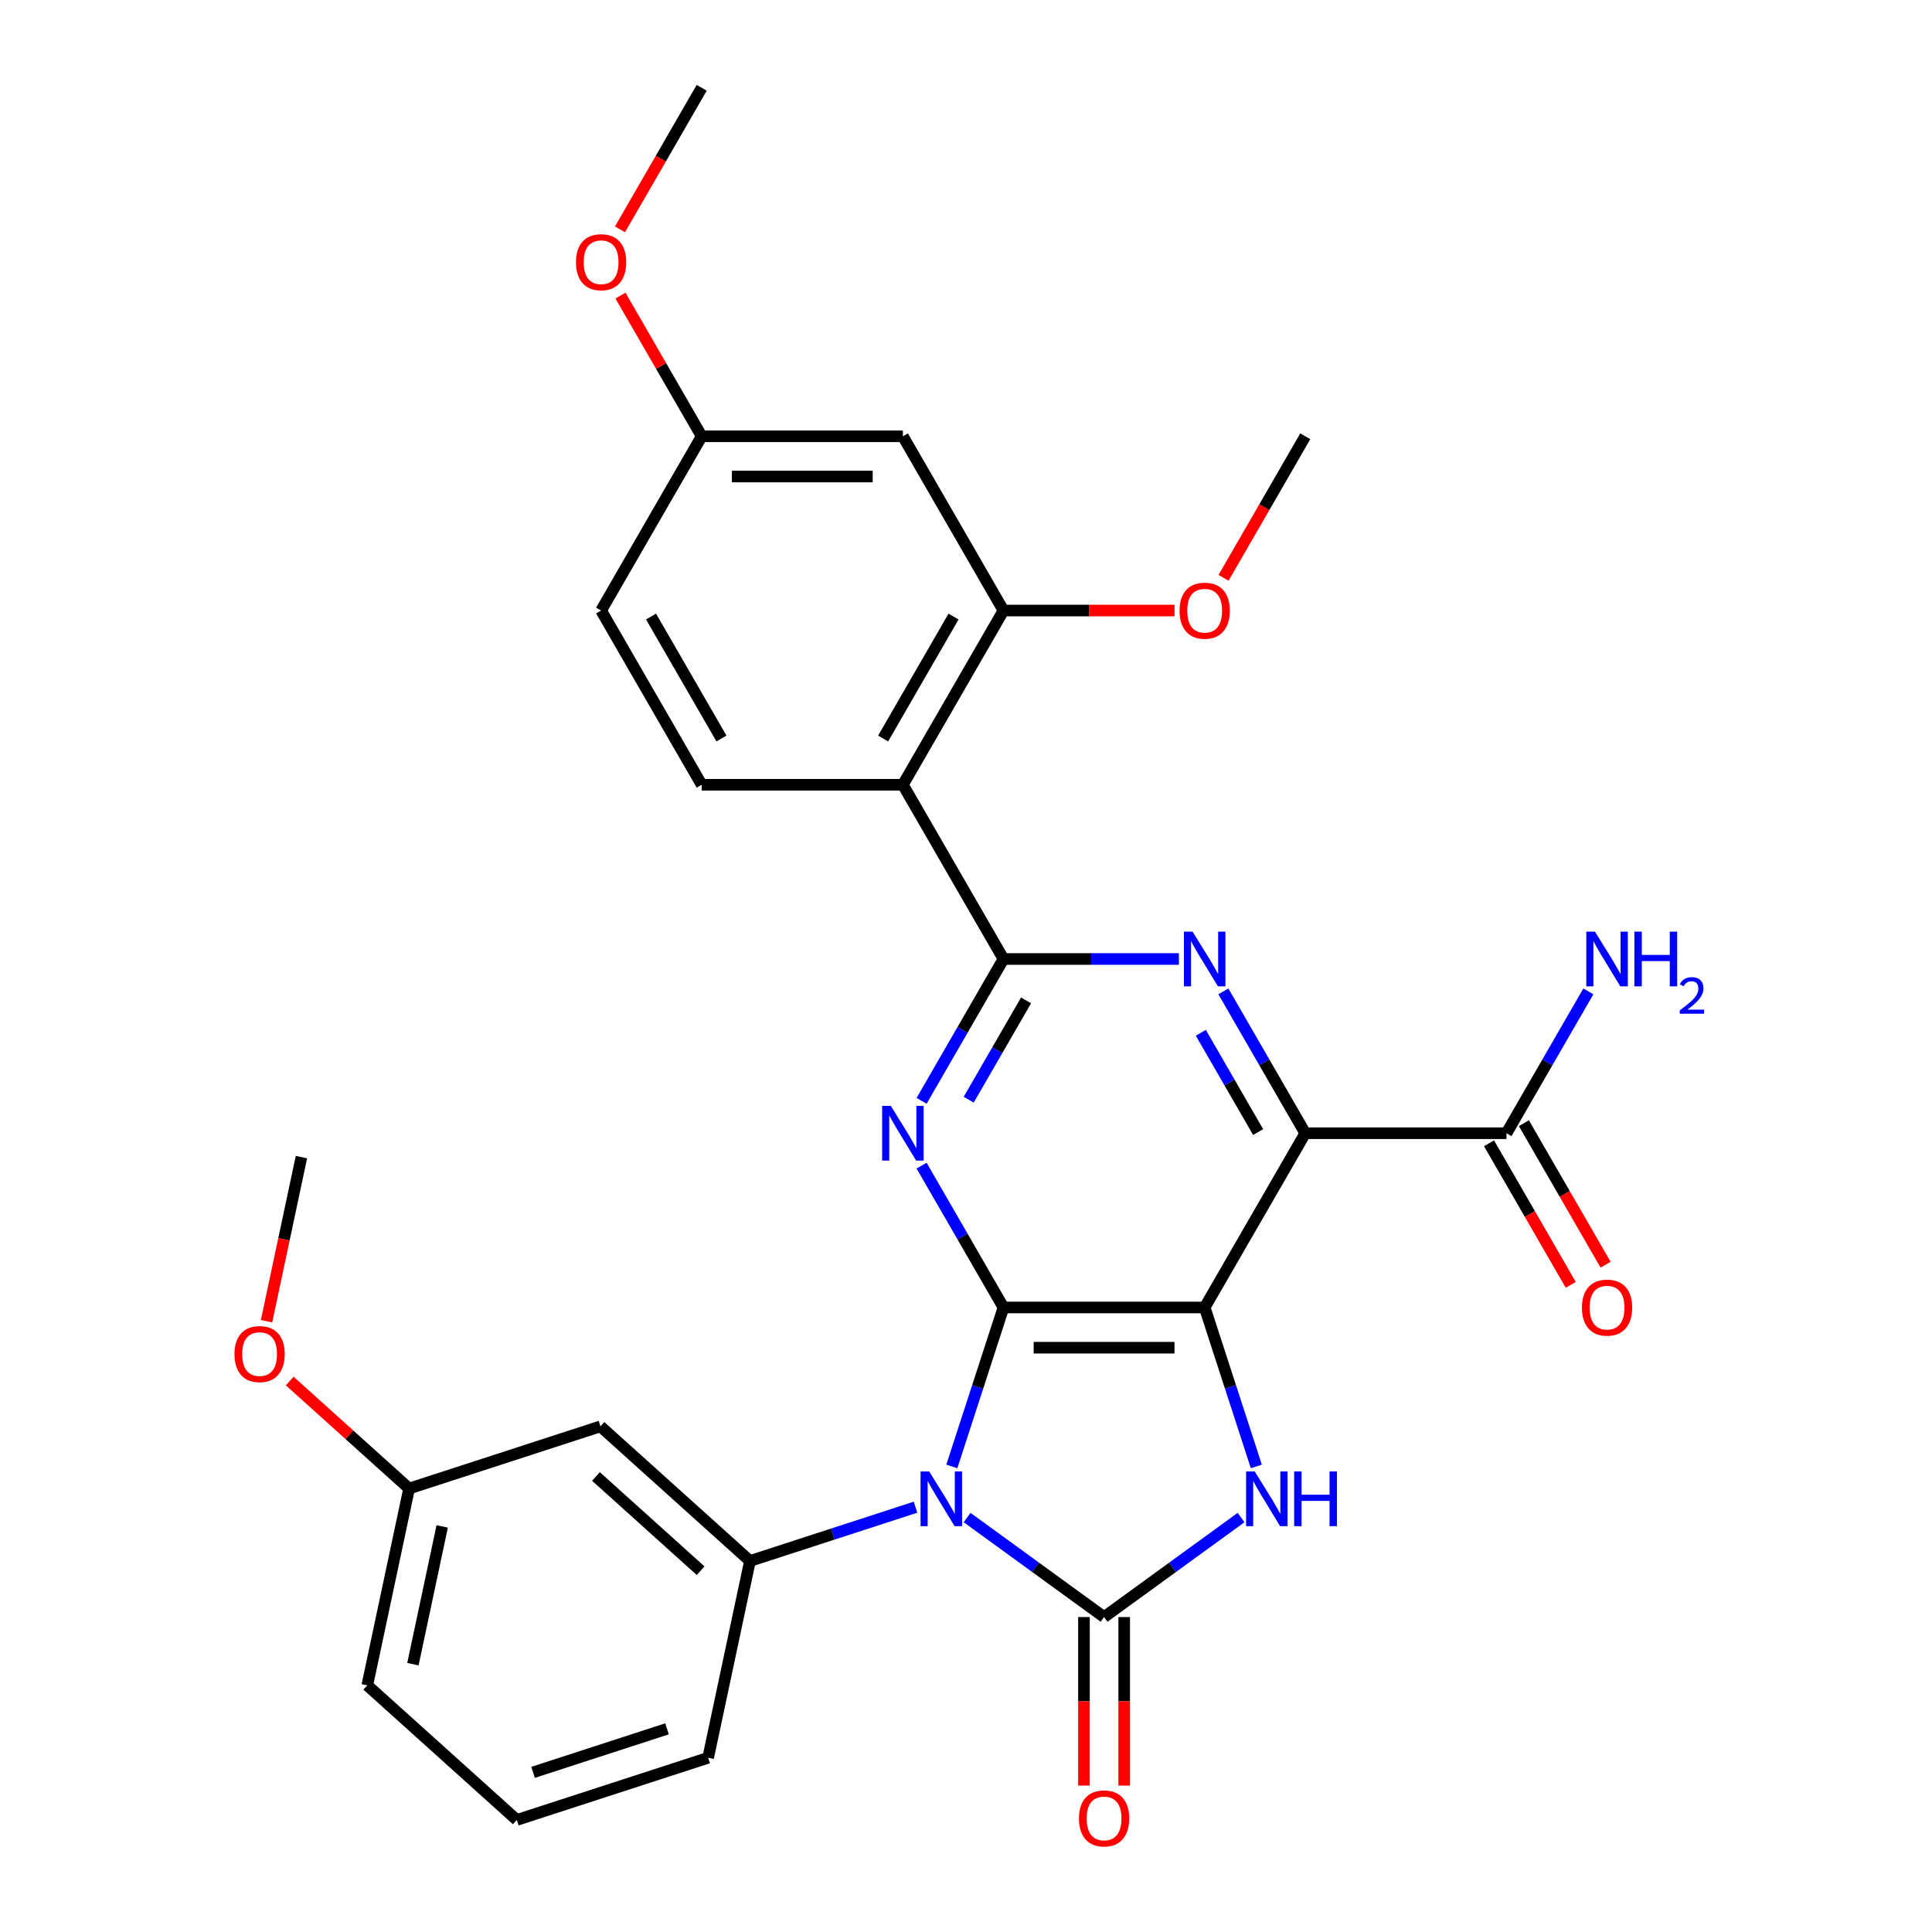 <?xml version='1.0' encoding='iso-8859-1'?>
<svg version='1.1' baseProfile='full'
              xmlns='http://www.w3.org/2000/svg'
                      xmlns:rdkit='http://www.rdkit.org/xml'
                      xmlns:xlink='http://www.w3.org/1999/xlink'
                  xml:space='preserve'
width='1000px' height='1000px' viewBox='0 0 1000 1000'>
<!-- END OF HEADER -->
<rect style='opacity:1.0;fill:#FFFFFF;stroke:none' width='1000' height='1000' x='0' y='0'> </rect>
<path class='bond-1' d='M 492.669,759.021 L 506.035,717.883' style='fill:none;fill-rule:evenodd;stroke:#0000FF;stroke-width:6px;stroke-linecap:butt;stroke-linejoin:miter;stroke-opacity:1' />
<path class='bond-1' d='M 506.035,717.883 L 519.402,676.745' style='fill:none;fill-rule:evenodd;stroke:#000000;stroke-width:6px;stroke-linecap:butt;stroke-linejoin:miter;stroke-opacity:1' />
<path class='bond-2' d='M 500.565,785.479 L 536.018,811.236' style='fill:none;fill-rule:evenodd;stroke:#0000FF;stroke-width:6px;stroke-linecap:butt;stroke-linejoin:miter;stroke-opacity:1' />
<path class='bond-2' d='M 536.018,811.236 L 571.47,836.994' style='fill:none;fill-rule:evenodd;stroke:#000000;stroke-width:6px;stroke-linecap:butt;stroke-linejoin:miter;stroke-opacity:1' />
<path class='bond-9' d='M 473.879,780.12 L 431.031,794.042' style='fill:none;fill-rule:evenodd;stroke:#0000FF;stroke-width:6px;stroke-linecap:butt;stroke-linejoin:miter;stroke-opacity:1' />
<path class='bond-9' d='M 431.031,794.042 L 388.183,807.964' style='fill:none;fill-rule:evenodd;stroke:#000000;stroke-width:6px;stroke-linecap:butt;stroke-linejoin:miter;stroke-opacity:1' />
<path class='bond-0' d='M 623.538,676.745 L 519.402,676.745' style='fill:none;fill-rule:evenodd;stroke:#000000;stroke-width:6px;stroke-linecap:butt;stroke-linejoin:miter;stroke-opacity:1' />
<path class='bond-0' d='M 607.917,697.572 L 535.022,697.572' style='fill:none;fill-rule:evenodd;stroke:#000000;stroke-width:6px;stroke-linecap:butt;stroke-linejoin:miter;stroke-opacity:1' />
<path class='bond-3' d='M 623.538,676.745 L 675.606,586.561' style='fill:none;fill-rule:evenodd;stroke:#000000;stroke-width:6px;stroke-linecap:butt;stroke-linejoin:miter;stroke-opacity:1' />
<path class='bond-30' d='M 623.538,676.745 L 636.904,717.883' style='fill:none;fill-rule:evenodd;stroke:#000000;stroke-width:6px;stroke-linecap:butt;stroke-linejoin:miter;stroke-opacity:1' />
<path class='bond-30' d='M 636.904,717.883 L 650.271,759.021' style='fill:none;fill-rule:evenodd;stroke:#0000FF;stroke-width:6px;stroke-linecap:butt;stroke-linejoin:miter;stroke-opacity:1' />
<path class='bond-4' d='M 519.402,676.745 L 498.207,640.035' style='fill:none;fill-rule:evenodd;stroke:#000000;stroke-width:6px;stroke-linecap:butt;stroke-linejoin:miter;stroke-opacity:1' />
<path class='bond-4' d='M 498.207,640.035 L 477.012,603.324' style='fill:none;fill-rule:evenodd;stroke:#0000FF;stroke-width:6px;stroke-linecap:butt;stroke-linejoin:miter;stroke-opacity:1' />
<path class='bond-5' d='M 571.47,836.994 L 606.922,811.236' style='fill:none;fill-rule:evenodd;stroke:#000000;stroke-width:6px;stroke-linecap:butt;stroke-linejoin:miter;stroke-opacity:1' />
<path class='bond-5' d='M 606.922,811.236 L 642.374,785.479' style='fill:none;fill-rule:evenodd;stroke:#0000FF;stroke-width:6px;stroke-linecap:butt;stroke-linejoin:miter;stroke-opacity:1' />
<path class='bond-14' d='M 561.056,836.994 L 561.056,880.6' style='fill:none;fill-rule:evenodd;stroke:#000000;stroke-width:6px;stroke-linecap:butt;stroke-linejoin:miter;stroke-opacity:1' />
<path class='bond-14' d='M 561.056,880.6 L 561.056,924.207' style='fill:none;fill-rule:evenodd;stroke:#FF0000;stroke-width:6px;stroke-linecap:butt;stroke-linejoin:miter;stroke-opacity:1' />
<path class='bond-14' d='M 581.883,836.994 L 581.883,880.6' style='fill:none;fill-rule:evenodd;stroke:#000000;stroke-width:6px;stroke-linecap:butt;stroke-linejoin:miter;stroke-opacity:1' />
<path class='bond-14' d='M 581.883,880.6 L 581.883,924.207' style='fill:none;fill-rule:evenodd;stroke:#FF0000;stroke-width:6px;stroke-linecap:butt;stroke-linejoin:miter;stroke-opacity:1' />
<path class='bond-10' d='M 675.606,586.561 L 779.742,586.561' style='fill:none;fill-rule:evenodd;stroke:#000000;stroke-width:6px;stroke-linecap:butt;stroke-linejoin:miter;stroke-opacity:1' />
<path class='bond-32' d='M 675.606,586.561 L 654.411,549.85' style='fill:none;fill-rule:evenodd;stroke:#000000;stroke-width:6px;stroke-linecap:butt;stroke-linejoin:miter;stroke-opacity:1' />
<path class='bond-32' d='M 654.411,549.85 L 633.216,513.14' style='fill:none;fill-rule:evenodd;stroke:#0000FF;stroke-width:6px;stroke-linecap:butt;stroke-linejoin:miter;stroke-opacity:1' />
<path class='bond-32' d='M 651.21,585.961 L 636.374,560.264' style='fill:none;fill-rule:evenodd;stroke:#000000;stroke-width:6px;stroke-linecap:butt;stroke-linejoin:miter;stroke-opacity:1' />
<path class='bond-32' d='M 636.374,560.264 L 621.538,534.567' style='fill:none;fill-rule:evenodd;stroke:#0000FF;stroke-width:6px;stroke-linecap:butt;stroke-linejoin:miter;stroke-opacity:1' />
<path class='bond-6' d='M 477.012,569.797 L 498.207,533.087' style='fill:none;fill-rule:evenodd;stroke:#0000FF;stroke-width:6px;stroke-linecap:butt;stroke-linejoin:miter;stroke-opacity:1' />
<path class='bond-6' d='M 498.207,533.087 L 519.402,496.376' style='fill:none;fill-rule:evenodd;stroke:#000000;stroke-width:6px;stroke-linecap:butt;stroke-linejoin:miter;stroke-opacity:1' />
<path class='bond-6' d='M 501.407,569.198 L 516.244,543.501' style='fill:none;fill-rule:evenodd;stroke:#0000FF;stroke-width:6px;stroke-linecap:butt;stroke-linejoin:miter;stroke-opacity:1' />
<path class='bond-6' d='M 516.244,543.501 L 531.08,517.803' style='fill:none;fill-rule:evenodd;stroke:#000000;stroke-width:6px;stroke-linecap:butt;stroke-linejoin:miter;stroke-opacity:1' />
<path class='bond-7' d='M 519.402,496.376 L 564.798,496.376' style='fill:none;fill-rule:evenodd;stroke:#000000;stroke-width:6px;stroke-linecap:butt;stroke-linejoin:miter;stroke-opacity:1' />
<path class='bond-7' d='M 564.798,496.376 L 610.194,496.376' style='fill:none;fill-rule:evenodd;stroke:#0000FF;stroke-width:6px;stroke-linecap:butt;stroke-linejoin:miter;stroke-opacity:1' />
<path class='bond-8' d='M 519.402,496.376 L 467.334,406.192' style='fill:none;fill-rule:evenodd;stroke:#000000;stroke-width:6px;stroke-linecap:butt;stroke-linejoin:miter;stroke-opacity:1' />
<path class='bond-11' d='M 467.334,406.192 L 519.402,316.008' style='fill:none;fill-rule:evenodd;stroke:#000000;stroke-width:6px;stroke-linecap:butt;stroke-linejoin:miter;stroke-opacity:1' />
<path class='bond-11' d='M 457.107,382.251 L 493.555,319.122' style='fill:none;fill-rule:evenodd;stroke:#000000;stroke-width:6px;stroke-linecap:butt;stroke-linejoin:miter;stroke-opacity:1' />
<path class='bond-13' d='M 467.334,406.192 L 363.198,406.192' style='fill:none;fill-rule:evenodd;stroke:#000000;stroke-width:6px;stroke-linecap:butt;stroke-linejoin:miter;stroke-opacity:1' />
<path class='bond-12' d='M 388.183,807.964 L 310.795,738.284' style='fill:none;fill-rule:evenodd;stroke:#000000;stroke-width:6px;stroke-linecap:butt;stroke-linejoin:miter;stroke-opacity:1' />
<path class='bond-12' d='M 362.638,812.99 L 308.467,764.213' style='fill:none;fill-rule:evenodd;stroke:#000000;stroke-width:6px;stroke-linecap:butt;stroke-linejoin:miter;stroke-opacity:1' />
<path class='bond-22' d='M 388.183,807.964 L 366.532,909.825' style='fill:none;fill-rule:evenodd;stroke:#000000;stroke-width:6px;stroke-linecap:butt;stroke-linejoin:miter;stroke-opacity:1' />
<path class='bond-16' d='M 770.723,591.768 L 791.872,628.398' style='fill:none;fill-rule:evenodd;stroke:#000000;stroke-width:6px;stroke-linecap:butt;stroke-linejoin:miter;stroke-opacity:1' />
<path class='bond-16' d='M 791.872,628.398 L 813.02,665.029' style='fill:none;fill-rule:evenodd;stroke:#FF0000;stroke-width:6px;stroke-linecap:butt;stroke-linejoin:miter;stroke-opacity:1' />
<path class='bond-16' d='M 788.76,581.354 L 809.909,617.985' style='fill:none;fill-rule:evenodd;stroke:#000000;stroke-width:6px;stroke-linecap:butt;stroke-linejoin:miter;stroke-opacity:1' />
<path class='bond-16' d='M 809.909,617.985 L 831.057,654.615' style='fill:none;fill-rule:evenodd;stroke:#FF0000;stroke-width:6px;stroke-linecap:butt;stroke-linejoin:miter;stroke-opacity:1' />
<path class='bond-17' d='M 779.742,586.561 L 800.936,549.85' style='fill:none;fill-rule:evenodd;stroke:#000000;stroke-width:6px;stroke-linecap:butt;stroke-linejoin:miter;stroke-opacity:1' />
<path class='bond-17' d='M 800.936,549.85 L 822.131,513.14' style='fill:none;fill-rule:evenodd;stroke:#0000FF;stroke-width:6px;stroke-linecap:butt;stroke-linejoin:miter;stroke-opacity:1' />
<path class='bond-15' d='M 519.402,316.008 L 467.334,225.823' style='fill:none;fill-rule:evenodd;stroke:#000000;stroke-width:6px;stroke-linecap:butt;stroke-linejoin:miter;stroke-opacity:1' />
<path class='bond-21' d='M 519.402,316.008 L 563.668,316.008' style='fill:none;fill-rule:evenodd;stroke:#000000;stroke-width:6px;stroke-linecap:butt;stroke-linejoin:miter;stroke-opacity:1' />
<path class='bond-21' d='M 563.668,316.008 L 607.934,316.008' style='fill:none;fill-rule:evenodd;stroke:#FF0000;stroke-width:6px;stroke-linecap:butt;stroke-linejoin:miter;stroke-opacity:1' />
<path class='bond-19' d='M 310.795,738.284 L 211.755,770.463' style='fill:none;fill-rule:evenodd;stroke:#000000;stroke-width:6px;stroke-linecap:butt;stroke-linejoin:miter;stroke-opacity:1' />
<path class='bond-20' d='M 363.198,406.192 L 311.13,316.008' style='fill:none;fill-rule:evenodd;stroke:#000000;stroke-width:6px;stroke-linecap:butt;stroke-linejoin:miter;stroke-opacity:1' />
<path class='bond-20' d='M 373.424,382.251 L 336.977,319.122' style='fill:none;fill-rule:evenodd;stroke:#000000;stroke-width:6px;stroke-linecap:butt;stroke-linejoin:miter;stroke-opacity:1' />
<path class='bond-33' d='M 467.334,225.823 L 363.198,225.823' style='fill:none;fill-rule:evenodd;stroke:#000000;stroke-width:6px;stroke-linecap:butt;stroke-linejoin:miter;stroke-opacity:1' />
<path class='bond-33' d='M 451.713,246.651 L 378.818,246.651' style='fill:none;fill-rule:evenodd;stroke:#000000;stroke-width:6px;stroke-linecap:butt;stroke-linejoin:miter;stroke-opacity:1' />
<path class='bond-18' d='M 363.198,225.823 L 311.13,316.008' style='fill:none;fill-rule:evenodd;stroke:#000000;stroke-width:6px;stroke-linecap:butt;stroke-linejoin:miter;stroke-opacity:1' />
<path class='bond-23' d='M 363.198,225.823 L 342.176,189.413' style='fill:none;fill-rule:evenodd;stroke:#000000;stroke-width:6px;stroke-linecap:butt;stroke-linejoin:miter;stroke-opacity:1' />
<path class='bond-23' d='M 342.176,189.413 L 321.155,153.002' style='fill:none;fill-rule:evenodd;stroke:#FF0000;stroke-width:6px;stroke-linecap:butt;stroke-linejoin:miter;stroke-opacity:1' />
<path class='bond-24' d='M 211.755,770.463 L 180.863,742.648' style='fill:none;fill-rule:evenodd;stroke:#000000;stroke-width:6px;stroke-linecap:butt;stroke-linejoin:miter;stroke-opacity:1' />
<path class='bond-24' d='M 180.863,742.648 L 149.971,714.832' style='fill:none;fill-rule:evenodd;stroke:#FF0000;stroke-width:6px;stroke-linecap:butt;stroke-linejoin:miter;stroke-opacity:1' />
<path class='bond-31' d='M 211.755,770.463 L 190.104,872.324' style='fill:none;fill-rule:evenodd;stroke:#000000;stroke-width:6px;stroke-linecap:butt;stroke-linejoin:miter;stroke-opacity:1' />
<path class='bond-31' d='M 228.88,790.073 L 213.724,861.375' style='fill:none;fill-rule:evenodd;stroke:#000000;stroke-width:6px;stroke-linecap:butt;stroke-linejoin:miter;stroke-opacity:1' />
<path class='bond-27' d='M 633.308,299.084 L 654.457,262.454' style='fill:none;fill-rule:evenodd;stroke:#FF0000;stroke-width:6px;stroke-linecap:butt;stroke-linejoin:miter;stroke-opacity:1' />
<path class='bond-27' d='M 654.457,262.454 L 675.606,225.823' style='fill:none;fill-rule:evenodd;stroke:#000000;stroke-width:6px;stroke-linecap:butt;stroke-linejoin:miter;stroke-opacity:1' />
<path class='bond-25' d='M 366.532,909.825 L 267.492,942.004' style='fill:none;fill-rule:evenodd;stroke:#000000;stroke-width:6px;stroke-linecap:butt;stroke-linejoin:miter;stroke-opacity:1' />
<path class='bond-25' d='M 345.24,894.844 L 275.912,917.37' style='fill:none;fill-rule:evenodd;stroke:#000000;stroke-width:6px;stroke-linecap:butt;stroke-linejoin:miter;stroke-opacity:1' />
<path class='bond-29' d='M 320.901,118.716 L 342.049,82.085' style='fill:none;fill-rule:evenodd;stroke:#FF0000;stroke-width:6px;stroke-linecap:butt;stroke-linejoin:miter;stroke-opacity:1' />
<path class='bond-29' d='M 342.049,82.085 L 363.198,45.455' style='fill:none;fill-rule:evenodd;stroke:#000000;stroke-width:6px;stroke-linecap:butt;stroke-linejoin:miter;stroke-opacity:1' />
<path class='bond-28' d='M 137.965,683.859 L 146.992,641.391' style='fill:none;fill-rule:evenodd;stroke:#FF0000;stroke-width:6px;stroke-linecap:butt;stroke-linejoin:miter;stroke-opacity:1' />
<path class='bond-28' d='M 146.992,641.391 L 156.018,598.923' style='fill:none;fill-rule:evenodd;stroke:#000000;stroke-width:6px;stroke-linecap:butt;stroke-linejoin:miter;stroke-opacity:1' />
<path class='bond-26' d='M 267.492,942.004 L 190.104,872.324' style='fill:none;fill-rule:evenodd;stroke:#000000;stroke-width:6px;stroke-linecap:butt;stroke-linejoin:miter;stroke-opacity:1' />
<path  class='atom-0' d='M 480.962 761.624
L 490.242 776.624
Q 491.162 778.104, 492.642 780.784
Q 494.122 783.464, 494.202 783.624
L 494.202 761.624
L 497.962 761.624
L 497.962 789.944
L 494.082 789.944
L 484.122 773.544
Q 482.962 771.624, 481.722 769.424
Q 480.522 767.224, 480.162 766.544
L 480.162 789.944
L 476.482 789.944
L 476.482 761.624
L 480.962 761.624
' fill='#0000FF'/>
<path  class='atom-5' d='M 461.074 572.401
L 470.354 587.401
Q 471.274 588.881, 472.754 591.561
Q 474.234 594.241, 474.314 594.401
L 474.314 572.401
L 478.074 572.401
L 478.074 600.721
L 474.194 600.721
L 464.234 584.321
Q 463.074 582.401, 461.834 580.201
Q 460.634 578.001, 460.274 577.321
L 460.274 600.721
L 456.594 600.721
L 456.594 572.401
L 461.074 572.401
' fill='#0000FF'/>
<path  class='atom-6' d='M 649.457 761.624
L 658.737 776.624
Q 659.657 778.104, 661.137 780.784
Q 662.617 783.464, 662.697 783.624
L 662.697 761.624
L 666.457 761.624
L 666.457 789.944
L 662.577 789.944
L 652.617 773.544
Q 651.457 771.624, 650.217 769.424
Q 649.017 767.224, 648.657 766.544
L 648.657 789.944
L 644.977 789.944
L 644.977 761.624
L 649.457 761.624
' fill='#0000FF'/>
<path  class='atom-6' d='M 669.857 761.624
L 673.697 761.624
L 673.697 773.664
L 688.177 773.664
L 688.177 761.624
L 692.017 761.624
L 692.017 789.944
L 688.177 789.944
L 688.177 776.864
L 673.697 776.864
L 673.697 789.944
L 669.857 789.944
L 669.857 761.624
' fill='#0000FF'/>
<path  class='atom-8' d='M 617.278 482.216
L 626.558 497.216
Q 627.478 498.696, 628.958 501.376
Q 630.438 504.056, 630.518 504.216
L 630.518 482.216
L 634.278 482.216
L 634.278 510.536
L 630.398 510.536
L 620.438 494.136
Q 619.278 492.216, 618.038 490.016
Q 616.838 487.816, 616.478 487.136
L 616.478 510.536
L 612.798 510.536
L 612.798 482.216
L 617.278 482.216
' fill='#0000FF'/>
<path  class='atom-15' d='M 558.47 941.21
Q 558.47 934.41, 561.83 930.61
Q 565.19 926.81, 571.47 926.81
Q 577.75 926.81, 581.11 930.61
Q 584.47 934.41, 584.47 941.21
Q 584.47 948.09, 581.07 952.01
Q 577.67 955.89, 571.47 955.89
Q 565.23 955.89, 561.83 952.01
Q 558.47 948.13, 558.47 941.21
M 571.47 952.69
Q 575.79 952.69, 578.11 949.81
Q 580.47 946.89, 580.47 941.21
Q 580.47 935.65, 578.11 932.85
Q 575.79 930.01, 571.47 930.01
Q 567.15 930.01, 564.79 932.81
Q 562.47 935.61, 562.47 941.21
Q 562.47 946.93, 564.79 949.81
Q 567.15 952.69, 571.47 952.69
' fill='#FF0000'/>
<path  class='atom-17' d='M 818.81 676.825
Q 818.81 670.025, 822.17 666.225
Q 825.53 662.425, 831.81 662.425
Q 838.09 662.425, 841.45 666.225
Q 844.81 670.025, 844.81 676.825
Q 844.81 683.705, 841.41 687.625
Q 838.01 691.505, 831.81 691.505
Q 825.57 691.505, 822.17 687.625
Q 818.81 683.745, 818.81 676.825
M 831.81 688.305
Q 836.13 688.305, 838.45 685.425
Q 840.81 682.505, 840.81 676.825
Q 840.81 671.265, 838.45 668.465
Q 836.13 665.625, 831.81 665.625
Q 827.49 665.625, 825.13 668.425
Q 822.81 671.225, 822.81 676.825
Q 822.81 682.545, 825.13 685.425
Q 827.49 688.305, 831.81 688.305
' fill='#FF0000'/>
<path  class='atom-18' d='M 825.55 482.216
L 834.83 497.216
Q 835.75 498.696, 837.23 501.376
Q 838.71 504.056, 838.79 504.216
L 838.79 482.216
L 842.55 482.216
L 842.55 510.536
L 838.67 510.536
L 828.71 494.136
Q 827.55 492.216, 826.31 490.016
Q 825.11 487.816, 824.75 487.136
L 824.75 510.536
L 821.07 510.536
L 821.07 482.216
L 825.55 482.216
' fill='#0000FF'/>
<path  class='atom-18' d='M 845.95 482.216
L 849.79 482.216
L 849.79 494.256
L 864.27 494.256
L 864.27 482.216
L 868.11 482.216
L 868.11 510.536
L 864.27 510.536
L 864.27 497.456
L 849.79 497.456
L 849.79 510.536
L 845.95 510.536
L 845.95 482.216
' fill='#0000FF'/>
<path  class='atom-18' d='M 869.482 509.543
Q 870.169 507.774, 871.806 506.797
Q 873.442 505.794, 875.713 505.794
Q 878.538 505.794, 880.122 507.325
Q 881.706 508.856, 881.706 511.576
Q 881.706 514.348, 879.646 516.935
Q 877.614 519.522, 873.39 522.584
L 882.022 522.584
L 882.022 524.696
L 869.43 524.696
L 869.43 522.928
Q 872.914 520.446, 874.974 518.598
Q 877.059 516.75, 878.062 515.087
Q 879.066 513.424, 879.066 511.708
Q 879.066 509.912, 878.168 508.909
Q 877.27 507.906, 875.713 507.906
Q 874.208 507.906, 873.205 508.513
Q 872.202 509.12, 871.489 510.467
L 869.482 509.543
' fill='#0000FF'/>
<path  class='atom-22' d='M 610.538 316.088
Q 610.538 309.288, 613.898 305.488
Q 617.258 301.688, 623.538 301.688
Q 629.818 301.688, 633.178 305.488
Q 636.538 309.288, 636.538 316.088
Q 636.538 322.968, 633.138 326.888
Q 629.738 330.768, 623.538 330.768
Q 617.298 330.768, 613.898 326.888
Q 610.538 323.008, 610.538 316.088
M 623.538 327.568
Q 627.858 327.568, 630.178 324.688
Q 632.538 321.768, 632.538 316.088
Q 632.538 310.528, 630.178 307.728
Q 627.858 304.888, 623.538 304.888
Q 619.218 304.888, 616.858 307.688
Q 614.538 310.488, 614.538 316.088
Q 614.538 321.808, 616.858 324.688
Q 619.218 327.568, 623.538 327.568
' fill='#FF0000'/>
<path  class='atom-24' d='M 298.13 135.719
Q 298.13 128.919, 301.49 125.119
Q 304.85 121.319, 311.13 121.319
Q 317.41 121.319, 320.77 125.119
Q 324.13 128.919, 324.13 135.719
Q 324.13 142.599, 320.73 146.519
Q 317.33 150.399, 311.13 150.399
Q 304.89 150.399, 301.49 146.519
Q 298.13 142.639, 298.13 135.719
M 311.13 147.199
Q 315.45 147.199, 317.77 144.319
Q 320.13 141.399, 320.13 135.719
Q 320.13 130.159, 317.77 127.359
Q 315.45 124.519, 311.13 124.519
Q 306.81 124.519, 304.45 127.319
Q 302.13 130.119, 302.13 135.719
Q 302.13 141.439, 304.45 144.319
Q 306.81 147.199, 311.13 147.199
' fill='#FF0000'/>
<path  class='atom-25' d='M 121.367 700.863
Q 121.367 694.063, 124.727 690.263
Q 128.087 686.463, 134.367 686.463
Q 140.647 686.463, 144.007 690.263
Q 147.367 694.063, 147.367 700.863
Q 147.367 707.743, 143.967 711.663
Q 140.567 715.543, 134.367 715.543
Q 128.127 715.543, 124.727 711.663
Q 121.367 707.783, 121.367 700.863
M 134.367 712.343
Q 138.687 712.343, 141.007 709.463
Q 143.367 706.543, 143.367 700.863
Q 143.367 695.303, 141.007 692.503
Q 138.687 689.663, 134.367 689.663
Q 130.047 689.663, 127.687 692.463
Q 125.367 695.263, 125.367 700.863
Q 125.367 706.583, 127.687 709.463
Q 130.047 712.343, 134.367 712.343
' fill='#FF0000'/>
</svg>
